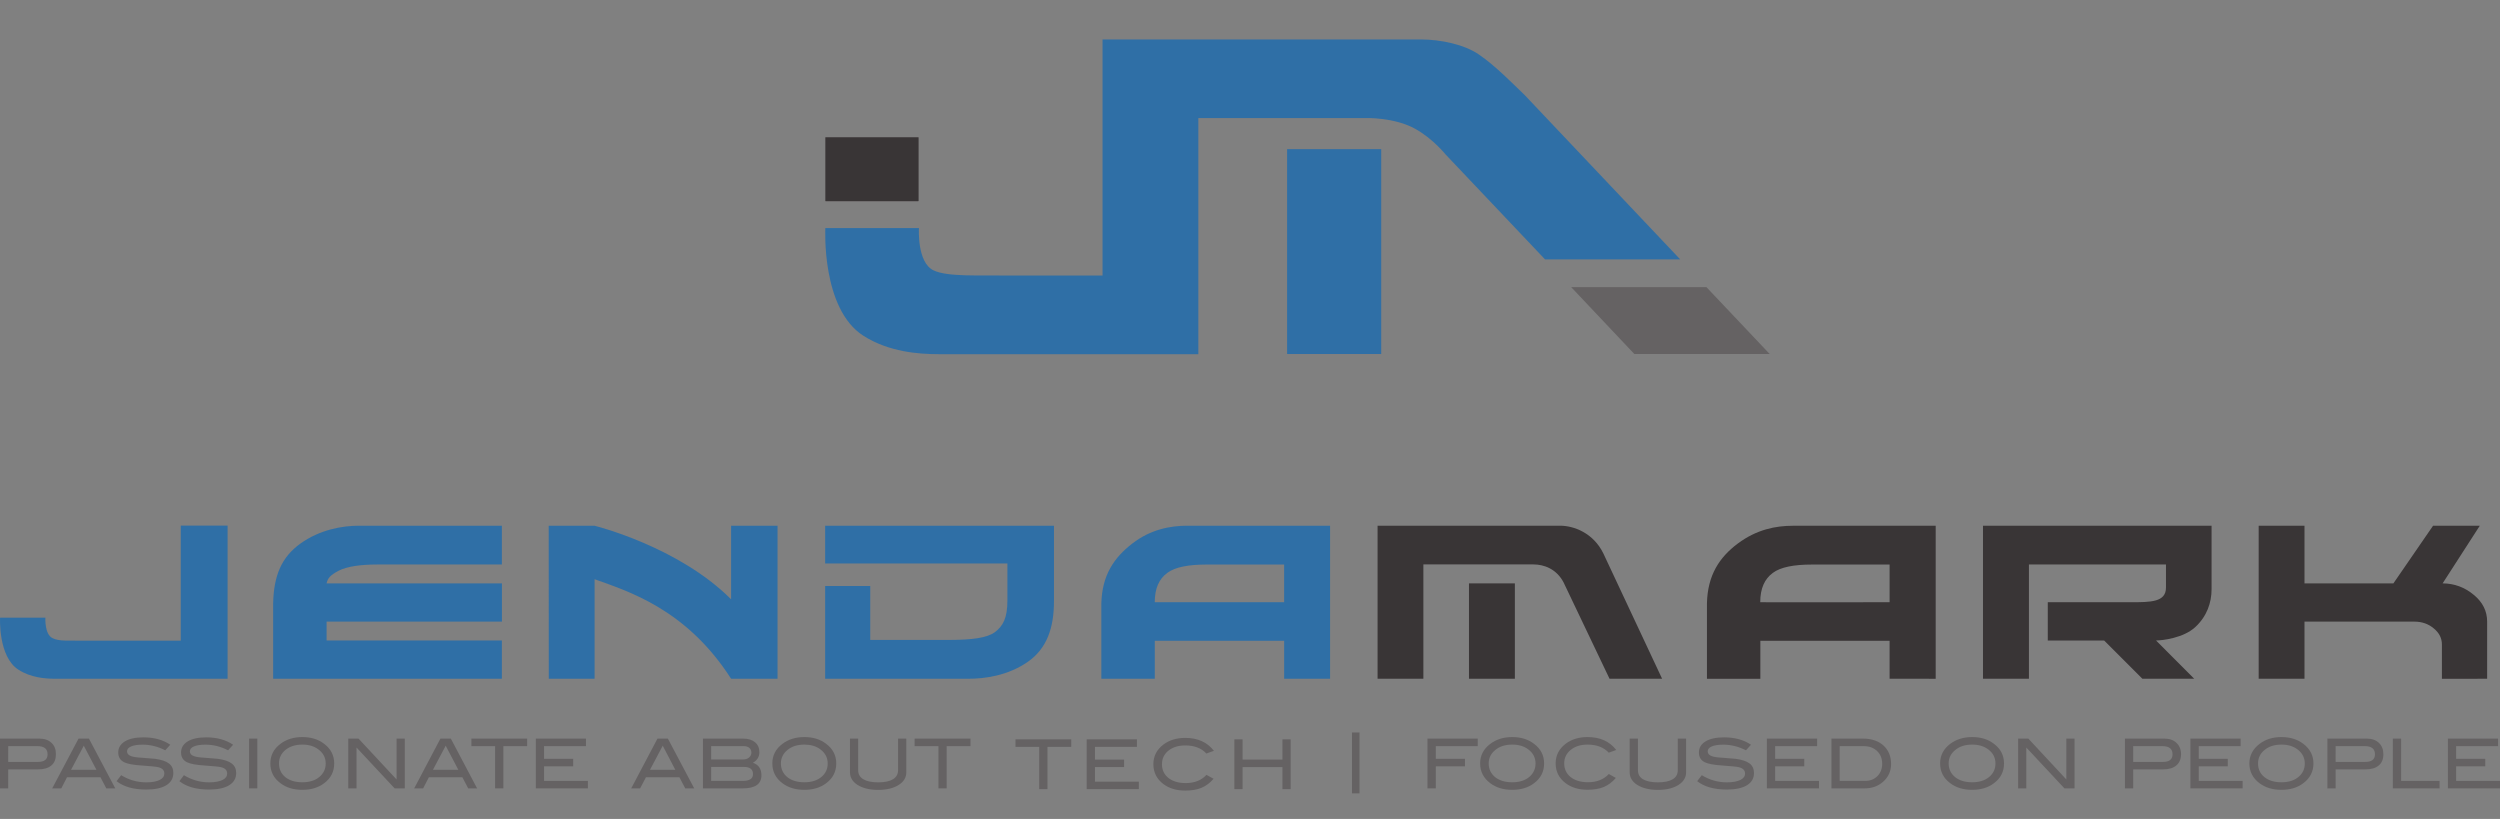 <?xml version="1.0" encoding="UTF-8" standalone="no"?>
<!-- Created with Inkscape (http://www.inkscape.org/) -->

<svg
   xmlns:dc="http://purl.org/dc/elements/1.1/"
   xmlns:cc="http://creativecommons.org/ns#"
   xmlns:rdf="http://www.w3.org/1999/02/22-rdf-syntax-ns#"
   xmlns:svg="http://www.w3.org/2000/svg"
   xmlns="http://www.w3.org/2000/svg"
   xmlns:sodipodi="http://sodipodi.sourceforge.net/DTD/sodipodi-0.dtd"
   xmlns:inkscape="http://www.inkscape.org/namespaces/inkscape"
   id="svg2"
   version="1.1"
   inkscape:version="0.48.4 r9939"
   width="760.688"
   height="249.172"
   xml:space="preserve"
   sodipodi:docname="jmk-logo-vector.svg"><rect width="100%" height="100%" fill="#808080" stroke="none"/><defs
     id="defs6"><clipPath
       clipPathUnits="userSpaceOnUse"
       id="clipPath16"><path
         d="m 0,843 1192.233,0 0,-843 L 0,0 0,843 z"
         id="path18"
         inkscape:connector-curvature="0" /></clipPath></defs><sodipodi:namedview
     pagecolor="#ffffff"
     bordercolor="#666666"
     borderopacity="1"
     objecttolerance="10"
     gridtolerance="10"
     guidetolerance="10"
     inkscape:pageopacity="0"
     inkscape:pageshadow="2"
     inkscape:window-width="1600"
     inkscape:window-height="845"
     id="namedview4"
     showgrid="false"
     fit-margin-top="0"
     fit-margin-left="0"
     fit-margin-right="0"
     fit-margin-bottom="0"
     inkscape:zoom="0.76"
     inkscape:cx="386.40805"
     inkscape:cy="36.753037"
     inkscape:window-x="0"
     inkscape:window-y="27"
     inkscape:window-maximized="1"
     inkscape:current-layer="g14" /><g
     id="g10"
     inkscape:groupmode="layer"
     inkscape:label="JMK Jendamark logo-FINAL-2018-tech"
     transform="matrix(1.25,0,0,-1.25,-338.404,674.983)"><g
       id="g12"><g
         id="g14"
         clip-path="url(#clipPath16)"><g
           id="g20"
           transform="translate(699.227,384.01)"><path
             d="m 0,0 0,-9.25 -12.998,0 0,8.942 0,9.429 c 0.158,6.812 2.995,11.173 7.506,14.546 4.642,3.46 9.311,4.328 13.4,4.328 l 34.773,0 0,-37.245 -11.219,0.005 0,9.245 L 2.745,0 0,0 z m 31.462,18.554 -18.858,0 C 8.172,18.554 4.942,17.94 3.035,16.521 1.061,15.07 -0.026,12.78 -0.026,9.382 l 5.492,-0.007 25.996,0.007 0,9.172 z"
             style="fill:#393536;fill-opacity:1;fill-rule:evenodd;stroke:none"
             id="path22"
             inkscape:connector-curvature="0" /></g><g
           id="g24"
           transform="translate(392.904,388.673)"><path
             d="m 0,0 -36.051,0 -6.629,0 0,-4.59 42.664,0 0,-9.317 -55.675,0 0,8.937 0,9.434 c 0.158,6.807 2.066,11.246 6.642,14.541 4.735,3.388 10.2,4.341 14.267,4.341 l 34.766,0 0,-9.441 -30.18,0 c -4.403,0 -7.61,-0.51 -9.568,-1.53 -1.937,-1.02 -2.645,-1.764 -2.916,-3.066 l 7.776,0 L 0,9.309 0,0 z"
             style="fill:#2f6fa6;fill-opacity:1;fill-rule:nonzero;stroke:none"
             id="path26"
             inkscape:connector-curvature="0" /></g><g
           id="g28"
           transform="translate(448.685,394.105)"><path
             d="m 0,0 0,17.9 11.308,0 0,-37.24 -11.308,0 C -10.893,-2.339 -25.096,1.956 -33.228,4.891 l 0,-24.231 -11.15,0 -0.018,37.24 11.168,0 c 0,0 20.372,-5.014 33.228,-17.9"
             style="fill:#2f6fa6;fill-opacity:1;fill-rule:nonzero;stroke:none"
             id="path30"
             inkscape:connector-curvature="0" /></g><g
           id="g32"
           transform="translate(482.56,390.843)"><path
             d="m 0,0 0,-6.629 19.198,0 c 5.598,0.013 9.259,0.484 11.166,1.913 1.961,1.492 3.022,3.402 3.022,7.708 l 0,8.991 -44.367,0 0,9.192 55.704,0 0,-8.93 0,-9.441 c 0,-6.492 -1.729,-11.519 -6.342,-14.743 -4.84,-3.387 -10.525,-4.158 -14.582,-4.139 l -34.78,0 0,9.449 0,13.134 L 0,6.505 0,0 z"
             style="fill:#2f6fa6;fill-opacity:1;fill-rule:nonzero;stroke:none"
             id="path34"
             inkscape:connector-curvature="0" /></g><g
           id="g36"
           transform="translate(551.825,384.01)"><path
             d="m 0,0 0,-9.245 -13.011,0 0,8.937 0,9.434 c 0.171,6.807 3.061,11.096 7.53,14.541 4.46,3.46 9.31,4.341 13.392,4.341 l 34.757,0 0,-37.253 -11.185,0 0,9.245 L 2.759,0 0,0 z m 31.483,18.554 -18.877,0 C 8.188,18.554 4.942,17.94 3.048,16.528 1.059,15.07 -0.011,12.789 -0.011,9.382 l 5.461,0 26.033,0 0,9.172 z"
             style="fill:#2f6fa6;fill-opacity:1;fill-rule:evenodd;stroke:none"
             id="path38"
             inkscape:connector-curvature="0" /></g><path
           d="m 639.471,374.765 -11.169,0 0,23.216 11.169,0 0,-23.216 z"
           style="fill:#393536;fill-opacity:1;fill-rule:nonzero;stroke:none"
           id="path40"
           inkscape:connector-curvature="0" /><g
           id="g42"
           transform="translate(617.201,374.765)"><path
             d="m 0,0 -11.15,0 0,37.253 11.169,0 33.277,0 c 3.266,0 8.066,-1.714 10.521,-6.765 L 58.113,0 45.313,0 34.117,23.472 c -1.726,3.257 -4.734,4.359 -7.35,4.359 L 0,27.831 0,0 z"
             style="fill:#393536;fill-opacity:1;fill-rule:nonzero;stroke:none"
             id="path44"
             inkscape:connector-curvature="0" /></g><g
           id="g46"
           transform="translate(809.065,412.005)"><path
             d="m 0,0 0,-15.428 c 0,-3.283 -1.126,-6.617 -3.977,-9.246 -2.849,-2.641 -8.002,-3.256 -9.544,-3.249 l 9.294,-9.317 -12.616,0 -9.31,9.31 -13.719,0 0,9.317 20.09,0 c 4.976,0 8.681,0 8.681,3.568 l 0,5.617 -33.358,0 0,-27.812 -11.182,0 0,37.24 L 0,0 z"
             style="fill:#393536;fill-opacity:1;fill-rule:nonzero;stroke:none"
             id="path48"
             inkscape:connector-curvature="0" /></g><g
           id="g50"
           transform="translate(831.685,374.765)"><path
             d="m 0,0 -11.155,0 0,37.24 11.155,0 0,-14.024 21.641,0 9.65,14.024 11.374,0 -9.045,-14.024 c 2.873,-0.013 5.424,-0.98 7.595,-2.804 2.171,-1.785 3.242,-3.955 3.242,-6.505 l 0,-13.907 -11.011,-0.019 0,8.363 c 0,1.529 -0.666,2.849 -1.987,3.91 -1.278,1.09 -2.85,1.653 -4.731,1.653 L 0,13.907 0,0 z"
             style="fill:#393536;fill-opacity:1;fill-rule:nonzero;stroke:none"
             id="path52"
             inkscape:connector-curvature="0" /></g><g
           id="g54"
           transform="translate(653.176,470.096)"><path
             d="m 0,0 15.377,-16.281 32.949,0 L 32.923,0 0,0 z"
             style="fill:#656263;fill-opacity:1;fill-rule:nonzero;stroke:none"
             id="path56"
             inkscape:connector-curvature="0" /></g><g
           id="g58"
           transform="translate(471.631,484.478)"><path
             d="m 0,0 22.777,0 c 0,-0.203 -0.468,-8.364 3.532,-10.292 3.439,-1.678 11.65,-1.135 17.001,-1.273 l 24.161,0 0,57.473 77.408,0 c 4.955,0 10.644,-1.241 14.147,-3.628 4.159,-2.83 8.451,-7.291 11.208,-9.917 l 37.857,-39.999 -32.902,0 -24.242,25.581 c 0.037,-0.052 -3.048,3.819 -7.374,6.211 -5.153,2.865 -12.189,2.617 -12.189,2.617 l -40.589,0 0,-57.476 -22.93,0 -40.353,0 c -4.784,0 -12.067,0.531 -18.254,4.48 C -1.032,-19.647 0,0 0,0"
             style="fill:#2f6fa6;fill-opacity:1;fill-rule:nonzero;stroke:none"
             id="path60"
             inkscape:connector-curvature="0" /></g><path
           d="m 494.384,490.906 -22.806,0 0,15.708 22.806,0 0,-15.708 z"
           style="fill:#ffffff;fill-opacity:1;fill-rule:nonzero;stroke:none"
           id="path62"
           inkscape:connector-curvature="0" /><path
           d="m 606.94,453.815 -22.911,0 0,49.865 22.911,0 0,-49.865 z"
           style="fill:#2f6fa6;fill-opacity:1;fill-rule:nonzero;stroke:none"
           id="path64"
           inkscape:connector-curvature="0" /><path
           d="m 494.384,490.906 -22.806,0 0,15.708 22.806,0 0,-15.708 z"
           style="fill:#393536;fill-opacity:1;fill-rule:nonzero;stroke:none"
           id="path66"
           inkscape:connector-curvature="0" /><g
           id="g68"
           transform="translate(270.737,389.639)"><path
             d="m 0,0 11.035,0 c 0,-0.092 -0.224,-4.02 1.715,-4.982 1.682,-0.849 3.985,-0.555 8.237,-0.621 l 22.999,0 0,28.002 11.4,0 0,-37.273 -11.193,0 -30.872,0 c -2.313,0 -5.816,0.263 -8.826,2.184 C -0.5,-9.512 0,0 0,0"
             style="fill:#2f6fa6;fill-opacity:1;fill-rule:nonzero;stroke:none"
             id="path70"
             inkscape:connector-curvature="0" /></g><g
           id="g104"
           transform="translate(630.435,358.362)"><path
             d="m 0,0 -10.205,0 0,-3.086 7.091,0 0,-1.831 -7.091,0 0,-5.367 -2.031,0 0,12.118 L 0,1.834 0,0 z"
             style="fill:#656263;fill-opacity:1;fill-rule:nonzero;stroke:none"
             id="path106"
             inkscape:connector-curvature="0" /></g><g
           id="g108"
           transform="translate(644.505,354.148)"><path
             d="m 0,0 c 0,1.418 -0.61,2.564 -1.808,3.449 -1.027,0.765 -2.323,1.139 -3.865,1.139 -1.698,0 -3.06,-0.431 -4.116,-1.307 -1.068,-0.862 -1.614,-1.953 -1.614,-3.281 0,-1.37 0.531,-2.482 1.561,-3.33 1.055,-0.834 2.432,-1.251 4.169,-1.251 1.725,0 3.087,0.423 4.114,1.272 C -0.529,-2.459 0,-1.355 0,0 m 2.085,0 c 0,-1.988 -0.804,-3.587 -2.446,-4.81 -1.419,-1.079 -3.196,-1.613 -5.312,-1.613 -2.14,0 -3.923,0.534 -5.367,1.627 -1.614,1.221 -2.448,2.822 -2.448,4.796 0,1.946 0.834,3.547 2.493,4.782 1.458,1.093 3.21,1.641 5.322,1.641 2.116,0 3.865,-0.548 5.298,-1.641 C 1.281,3.547 2.085,1.946 2.085,0"
             style="fill:#656263;fill-opacity:1;fill-rule:evenodd;stroke:none"
             id="path110"
             inkscape:connector-curvature="0" /></g><g
           id="g112"
           transform="translate(664.148,357.429)"><path
             d="m 0,0 -1.818,-0.66 c -1.226,1.312 -2.964,1.967 -5.174,1.967 -1.666,0 -3.029,-0.424 -4.086,-1.286 -1.058,-0.854 -1.587,-1.946 -1.587,-3.282 0,-1.375 0.515,-2.479 1.556,-3.329 1.057,-0.841 2.476,-1.264 4.245,-1.264 2.127,0 3.82,0.668 5.059,2.001 l 1.71,-0.952 c -0.862,-1.022 -1.864,-1.752 -2.949,-2.218 -1.083,-0.445 -2.393,-0.66 -3.948,-0.66 -2.127,0 -3.921,0.529 -5.337,1.606 -1.611,1.222 -2.421,2.829 -2.421,4.816 0,1.963 0.834,3.547 2.46,4.792 1.436,1.069 3.198,1.612 5.298,1.612 C -3.948,3.143 -1.623,2.099 0,0"
             style="fill:#656263;fill-opacity:1;fill-rule:nonzero;stroke:none"
             id="path114"
             inkscape:connector-curvature="0" /></g><g
           id="g116"
           transform="translate(681.154,351.993)"><path
             d="m 0,0 c 0,-1.259 -0.627,-2.282 -1.848,-3.067 -1.264,-0.799 -2.907,-1.216 -5.022,-1.216 -2.054,0 -3.736,0.417 -5.031,1.216 -1.223,0.795 -1.836,1.83 -1.836,3.067 l 0,8.203 2.014,0 0,-7.71 c 0,-0.951 0.406,-1.677 1.226,-2.183 0.862,-0.501 2.073,-0.756 3.627,-0.756 1.587,0 2.798,0.255 3.618,0.756 0.834,0.506 1.223,1.232 1.223,2.183 l 0,7.71 L 0,8.203 0,0 z"
             style="fill:#656263;fill-opacity:1;fill-rule:nonzero;stroke:none"
             id="path118"
             inkscape:connector-curvature="0" /></g><g
           id="g120"
           transform="translate(695.725,357.346)"><path
             d="m 0,0 c -1.805,0.918 -3.641,1.375 -5.504,1.375 -1.224,0 -2.185,-0.145 -2.838,-0.436 -0.654,-0.287 -0.971,-0.689 -0.971,-1.205 0,-0.534 0.347,-0.929 1.03,-1.173 0.512,-0.174 1.332,-0.306 2.471,-0.361 1.684,-0.119 2.782,-0.21 3.31,-0.27 1.528,-0.21 2.628,-0.572 3.378,-1.128 0.713,-0.542 1.074,-1.314 1.074,-2.323 0,-1.278 -0.559,-2.278 -1.701,-2.981 -1.139,-0.696 -2.778,-1.05 -4.905,-1.05 -3.087,0 -5.493,0.681 -7.217,2.036 l 1.113,1.461 c 1.889,-1.161 3.932,-1.744 6.117,-1.744 1.416,0 2.513,0.208 3.308,0.59 0.739,0.383 1.114,0.897 1.114,1.558 0,0.77 -0.501,1.279 -1.489,1.533 -0.515,0.134 -1.877,0.273 -4.142,0.426 -1.989,0.133 -3.379,0.396 -4.2,0.8 -0.931,0.472 -1.404,1.258 -1.404,2.365 0,1.132 0.528,2.028 1.598,2.689 1.071,0.653 2.577,0.993 4.519,0.993 2.613,0 4.811,-0.603 6.562,-1.799 L 0,0 z"
             style="fill:#656263;fill-opacity:1;fill-rule:nonzero;stroke:none"
             id="path122"
             inkscape:connector-curvature="0" /></g><g
           id="g124"
           transform="translate(713.508,348.078)"><path
             d="m 0,0 -12.693,0 0,12.118 12.234,0 0,-1.834 -10.217,0 0,-3.086 7.088,0 0,-1.83 -7.088,0 0,-3.544 L 0,1.824 0,0 z"
             style="fill:#656263;fill-opacity:1;fill-rule:nonzero;stroke:none"
             id="path126"
             inkscape:connector-curvature="0" /></g><g
           id="g128"
           transform="translate(724.757,349.902)"><path
             d="M 0,0 C 1.195,0 2.183,0.387 2.961,1.16 3.728,1.937 4.128,2.932 4.128,4.148 4.128,5.441 3.711,6.486 2.877,7.271 2.043,8.07 0.96,8.46 -0.389,8.46 l -5.829,0 0,-8.46 L 0,0 z m -0.557,10.294 c 2.087,0 3.77,-0.563 5.006,-1.69 1.221,-1.125 1.847,-2.62 1.847,-4.503 0,-1.733 -0.651,-3.169 -1.961,-4.325 -1.206,-1.069 -2.706,-1.6 -4.503,-1.6 l -8.051,0 0,12.118 7.662,0 z"
             style="fill:#656263;fill-opacity:1;fill-rule:evenodd;stroke:none"
             id="path130"
             inkscape:connector-curvature="0" /></g><g
           id="g132"
           transform="translate(756.459,354.148)"><path
             d="M 0,0 C 0,1.418 -0.602,2.564 -1.797,3.449 -2.841,4.214 -4.13,4.588 -5.661,4.588 -7.343,4.588 -8.733,4.157 -9.774,3.281 -10.85,2.419 -11.392,1.328 -11.392,0 c 0,-1.37 0.532,-2.482 1.573,-3.33 1.03,-0.834 2.418,-1.251 4.158,-1.251 1.707,0 3.075,0.423 4.102,1.272 C -0.518,-2.459 0,-1.355 0,0 m 2.082,0 c 0,-1.988 -0.806,-3.587 -2.449,-4.81 -1.415,-1.079 -3.181,-1.613 -5.294,-1.613 -2.154,0 -3.937,0.534 -5.367,1.627 -1.626,1.221 -2.446,2.822 -2.446,4.796 0,1.946 0.834,3.547 2.471,4.782 1.464,1.093 3.24,1.641 5.342,1.641 2.098,0 3.864,-0.548 5.294,-1.641 C 1.276,3.547 2.082,1.946 2.082,0"
             style="fill:#656263;fill-opacity:1;fill-rule:evenodd;stroke:none"
             id="path134"
             inkscape:connector-curvature="0" /></g><g
           id="g136"
           transform="translate(775.711,348.078)"><path
             d="m 0,0 -2.46,0 -9.284,9.941 0,-9.941 -1.99,0 0,12.118 2.485,0 L -2,2.17 l 0,9.948 2,0 L 0,0 z"
             style="fill:#656263;fill-opacity:1;fill-rule:nonzero;stroke:none"
             id="path138"
             inkscape:connector-curvature="0" /></g><g
           id="g140"
           transform="translate(797.241,354.523)"><path
             d="m 0,0 c 1.545,0 2.32,0.619 2.32,1.85 0,1.335 -0.834,1.989 -2.457,1.989 l -7.119,0 L -7.256,0 0,0 z M 0.336,5.673 C 1.587,5.673 2.572,5.318 3.282,4.63 4.005,3.943 4.394,3.032 4.394,1.885 4.394,0.676 3.99,-0.242 3.227,-0.869 2.488,-1.508 1.405,-1.822 -0.042,-1.822 l -7.214,0 0,-4.623 -2.006,0 0,12.118 9.598,0 z"
             style="fill:#656263;fill-opacity:1;fill-rule:evenodd;stroke:none"
             id="path142"
             inkscape:connector-curvature="0" /></g><g
           id="g144"
           transform="translate(816.622,348.078)"><path
             d="m 0,0 -12.707,0 0,12.118 12.221,0 0,-1.834 -10.189,0 0,-3.086 7.06,0 0,-1.83 -7.06,0 0,-3.544 L 0,1.824 0,0 z"
             style="fill:#656263;fill-opacity:1;fill-rule:nonzero;stroke:none"
             id="path146"
             inkscape:connector-curvature="0" /></g><g
           id="g148"
           transform="translate(831.753,354.148)"><path
             d="m 0,0 c 0,1.418 -0.616,2.564 -1.811,3.449 -1.03,0.765 -2.322,1.139 -3.861,1.139 -1.696,0 -3.064,-0.431 -4.117,-1.307 C -10.85,2.419 -11.375,1.328 -11.375,0 c 0,-1.37 0.501,-2.482 1.556,-3.33 1.03,-0.834 2.42,-1.251 4.147,-1.251 1.724,0 3.086,0.423 4.113,1.272 C -0.515,-2.459 0,-1.355 0,0 m 2.109,0 c 0,-1.988 -0.833,-3.587 -2.47,-4.81 -1.408,-1.079 -3.202,-1.613 -5.311,-1.613 -2.143,0 -3.927,0.534 -5.37,1.627 -1.612,1.221 -2.446,2.822 -2.446,4.796 0,1.946 0.862,3.547 2.502,4.782 1.446,1.093 3.21,1.641 5.314,1.641 2.109,0 3.875,-0.548 5.311,-1.641 C 1.276,3.547 2.109,1.946 2.109,0"
             style="fill:#656263;fill-opacity:1;fill-rule:evenodd;stroke:none"
             id="path150"
             inkscape:connector-curvature="0" /></g><g
           id="g152"
           transform="translate(846.488,354.523)"><path
             d="m 0,0 c 1.559,0 2.351,0.619 2.351,1.85 0,1.335 -0.823,1.989 -2.462,1.989 l -7.117,0 L -7.228,0 0,0 z m 0.361,5.673 c 1.251,0 2.225,-0.355 2.95,-1.043 0.722,-0.687 1.083,-1.598 1.083,-2.745 0,-1.209 -0.361,-2.127 -1.128,-2.754 -0.75,-0.639 -1.85,-0.953 -3.28,-0.953 l -7.214,0 0,-4.623 -2.003,0 0,12.118 9.592,0 z"
             style="fill:#656263;fill-opacity:1;fill-rule:evenodd;stroke:none"
             id="path154"
             inkscape:connector-curvature="0" /></g><g
           id="g156"
           transform="translate(864.562,348.078)"><path
             d="m 0,0 -11.375,0 0,12.118 2.018,0 0,-10.294 L 0,1.824 0,0 z"
             style="fill:#656263;fill-opacity:1;fill-rule:nonzero;stroke:none"
             id="path158"
             inkscape:connector-curvature="0" /></g><g
           id="g160"
           transform="translate(879.273,348.078)"><path
             d="m 0,0 -12.679,0 0,12.118 12.203,0 0,-1.834 -10.205,0 0,-3.086 7.094,0 0,-1.83 -7.094,0 0,-3.544 L 0,1.824 0,0 z"
             style="fill:#656263;fill-opacity:1;fill-rule:nonzero;stroke:none"
             id="path162"
             inkscape:connector-curvature="0" /></g><g
           id="g164"
           transform="translate(279.969,354.523)"><path
             d="m 0,0 c 1.558,0 2.333,0.619 2.333,1.85 0,1.335 -0.833,1.989 -2.471,1.989 l -7.107,0 L -7.245,0 0,0 z M 0.347,5.673 C 1.586,5.673 2.585,5.318 3.296,4.63 4.032,3.943 4.365,3.032 4.365,1.885 4.365,0.676 4.004,-0.242 3.254,-0.869 2.501,-1.508 1.418,-1.822 -0.025,-1.822 l -7.22,0 0,-4.623 -2.001,0 0,12.118 9.593,0 z"
             style="fill:#656263;fill-opacity:1;fill-rule:evenodd;stroke:none"
             id="path166"
             inkscape:connector-curvature="0" /></g><g
           id="g168"
           transform="translate(294.193,352.603)"><path
             d="M 0,0 -3.073,5.863 -6.173,0 0,0 z m 4.589,-4.525 -2.183,0 -1.415,2.705 -8.152,0 -1.388,-2.705 -2.213,0 6.41,12.118 2.53,0 6.411,-12.118 z"
             style="fill:#656263;fill-opacity:1;fill-rule:evenodd;stroke:none"
             id="path170"
             inkscape:connector-curvature="0" /></g><g
           id="g172"
           transform="translate(310.946,357.346)"><path
             d="m 0,0 c -1.782,0.918 -3.615,1.375 -5.476,1.375 -1.237,0 -2.199,-0.145 -2.837,-0.436 -0.669,-0.287 -0.988,-0.689 -0.988,-1.205 0,-0.534 0.349,-0.929 1.047,-1.173 0.495,-0.174 1.331,-0.306 2.47,-0.361 1.671,-0.119 2.754,-0.21 3.313,-0.27 1.512,-0.21 2.639,-0.572 3.361,-1.128 0.722,-0.542 1.083,-1.314 1.083,-2.323 0,-1.278 -0.582,-2.278 -1.707,-2.981 -1.141,-0.696 -2.767,-1.05 -4.908,-1.05 -3.075,0 -5.479,0.681 -7.203,2.036 l 1.111,1.461 c 1.892,-1.161 3.921,-1.744 6.12,-1.744 1.416,0 2.504,0.208 3.28,0.59 0.752,0.383 1.113,0.897 1.113,1.558 0,0.77 -0.461,1.279 -1.446,1.533 -0.529,0.134 -1.906,0.273 -4.156,0.426 -2.007,0.133 -3.408,0.396 -4.203,0.8 -0.929,0.472 -1.416,1.258 -1.416,2.365 0,1.132 0.543,2.028 1.598,2.689 1.069,0.653 2.572,0.993 4.533,0.993 2.6,0 4.783,-0.603 6.534,-1.799 L 0,0 z"
             style="fill:#656263;fill-opacity:1;fill-rule:nonzero;stroke:none"
             id="path174"
             inkscape:connector-curvature="0" /></g><g
           id="g176"
           transform="translate(326.239,357.346)"><path
             d="m 0,0 c -1.78,0.918 -3.613,1.375 -5.476,1.375 -1.251,0 -2.183,-0.145 -2.849,-0.436 -0.654,-0.287 -0.974,-0.689 -0.974,-1.205 0,-0.534 0.334,-0.929 1.055,-1.173 0.49,-0.174 1.307,-0.306 2.463,-0.361 1.668,-0.119 2.779,-0.21 3.293,-0.27 1.531,-0.21 2.656,-0.572 3.353,-1.128 0.75,-0.542 1.111,-1.314 1.111,-2.323 0,-1.278 -0.557,-2.278 -1.71,-2.981 -1.128,-0.696 -2.765,-1.05 -4.909,-1.05 -3.086,0 -5.479,0.681 -7.202,2.036 l 1.1,1.461 c 1.905,-1.161 3.948,-1.744 6.131,-1.744 1.418,0 2.502,0.208 3.282,0.59 0.75,0.383 1.111,0.897 1.111,1.558 0,0.77 -0.473,1.279 -1.447,1.533 -0.512,0.134 -1.919,0.273 -4.158,0.426 -1.998,0.133 -3.405,0.396 -4.195,0.8 -0.935,0.472 -1.421,1.258 -1.421,2.365 0,1.132 0.543,2.028 1.601,2.689 1.071,0.653 2.571,0.993 4.519,0.993 2.613,0 4.793,-0.603 6.548,-1.799 L 0,0 z"
             style="fill:#656263;fill-opacity:1;fill-rule:nonzero;stroke:none"
             id="path178"
             inkscape:connector-curvature="0" /></g><path
           d="m 333.357,348.078 -2,0 0,12.118 2,0 0,-12.118 z"
           style="fill:#656263;fill-opacity:1;fill-rule:nonzero;stroke:none"
           id="path180"
           inkscape:connector-curvature="0" /><g
           id="g182"
           transform="translate(350.005,354.148)"><path
             d="M 0,0 C 0,1.418 -0.616,2.564 -1.825,3.449 -2.852,4.214 -4.133,4.588 -5.692,4.588 -7.357,4.588 -8.72,4.157 -9.806,3.281 -10.849,2.419 -11.364,1.328 -11.364,0 c 0,-1.37 0.501,-2.482 1.531,-3.33 1.043,-0.834 2.417,-1.251 4.141,-1.251 1.724,0 3.107,0.423 4.119,1.272 C -0.532,-2.459 0,-1.355 0,0 m 2.071,0 c 0,-1.988 -0.809,-3.587 -2.438,-4.81 -1.429,-1.079 -3.181,-1.613 -5.325,-1.613 -2.138,0 -3.92,0.534 -5.336,1.627 -1.643,1.221 -2.446,2.822 -2.446,4.796 0,1.946 0.817,3.547 2.471,4.782 1.446,1.093 3.229,1.641 5.311,1.641 2.113,0 3.896,-0.548 5.311,-1.641 C 1.262,3.547 2.071,1.946 2.071,0"
             style="fill:#656263;fill-opacity:1;fill-rule:evenodd;stroke:none"
             id="path184"
             inkscape:connector-curvature="0" /></g><g
           id="g186"
           transform="translate(369.257,348.078)"><path
             d="m 0,0 -2.474,0 -9.274,9.941 0,-9.941 -2.014,0 0,12.118 2.499,0 9.262,-9.948 0,9.948 2.001,0 L 0,0 z"
             style="fill:#656263;fill-opacity:1;fill-rule:nonzero;stroke:none"
             id="path188"
             inkscape:connector-curvature="0" /></g><g
           id="g190"
           transform="translate(382.289,352.603)"><path
             d="M 0,0 -3.075,5.863 -6.176,0 0,0 z m 4.57,-4.525 -2.166,0 -1.419,2.705 -8.152,0 -1.401,-2.705 -2.18,0 6.394,12.118 2.53,0 6.394,-12.118 z"
             style="fill:#656263;fill-opacity:1;fill-rule:evenodd;stroke:none"
             id="path192"
             inkscape:connector-curvature="0" /></g><g
           id="g194"
           transform="translate(399.039,358.362)"><path
             d="m 0,0 -5.784,0 0,-10.284 -2.015,0 0,10.284 -5.769,0 0,1.834 L 0,1.834 0,0 z"
             style="fill:#656263;fill-opacity:1;fill-rule:nonzero;stroke:none"
             id="path196"
             inkscape:connector-curvature="0" /></g><g
           id="g198"
           transform="translate(413.831,348.078)"><path
             d="m 0,0 -12.679,0 0,12.118 12.206,0 0,-1.834 -10.203,0 0,-3.086 7.092,0 0,-1.83 -7.092,0 0,-3.544 L 0,1.824 0,0 z"
             style="fill:#656263;fill-opacity:1;fill-rule:nonzero;stroke:none"
             id="path200"
             inkscape:connector-curvature="0" /></g><g
           id="g202"
           transform="translate(435.106,352.603)"><path
             d="M 0,0 -3.059,5.863 -6.161,0 0,0 z m 4.604,-4.525 -2.186,0 -1.419,2.705 -8.145,0 -1.419,-2.705 -2.169,0 6.394,12.118 2.532,0 6.412,-12.118 z"
             style="fill:#656263;fill-opacity:1;fill-rule:evenodd;stroke:none"
             id="path204"
             inkscape:connector-curvature="0" /></g><g
           id="g206"
           transform="translate(451.513,349.902)"><path
             d="m 0,0 c 1.665,0 2.505,0.541 2.505,1.639 0,1.169 -0.728,1.759 -2.186,1.759 l -7.995,0 L -7.676,0 0,0 z m 0.166,5.22 c 0.528,0 1.001,0.158 1.376,0.465 0.375,0.327 0.571,0.717 0.571,1.175 0,0.494 -0.168,0.883 -0.501,1.175 C 1.276,8.32 0.817,8.46 0.249,8.46 l -7.925,0 0,-3.24 7.842,0 z M 2.485,4.419 C 3.862,3.948 4.559,2.932 4.559,1.353 4.559,-0.766 3.031,-1.824 0,-1.824 l -9.679,0 0,12.118 9.788,0 C 1.36,10.294 2.304,9.99 3.031,9.389 3.728,8.778 4.058,7.986 4.058,6.977 4.058,5.872 3.543,5.024 2.485,4.419"
             style="fill:#656263;fill-opacity:1;fill-rule:evenodd;stroke:none"
             id="path208"
             inkscape:connector-curvature="0" /></g><g
           id="g210"
           transform="translate(472.201,354.148)"><path
             d="m 0,0 c 0,1.418 -0.613,2.564 -1.811,3.449 -1.027,0.765 -2.331,1.139 -3.862,1.139 -1.698,0 -3.06,-0.431 -4.118,-1.307 C -10.847,2.419 -11.39,1.328 -11.39,0 c 0,-1.37 0.53,-2.482 1.556,-3.33 1.044,-0.834 2.421,-1.251 4.161,-1.251 1.71,0 3.084,0.423 4.117,1.272 C -0.515,-2.459 0,-1.355 0,0 m 2.084,0 c 0,-1.988 -0.809,-3.587 -2.448,-4.81 -1.419,-1.079 -3.196,-1.613 -5.309,-1.613 -2.157,0 -3.923,0.534 -5.37,1.627 -1.611,1.221 -2.432,2.822 -2.432,4.796 0,1.946 0.821,3.547 2.475,4.782 1.446,1.093 3.227,1.641 5.327,1.641 2.1,0 3.879,-0.548 5.298,-1.641 C 1.275,3.547 2.084,1.946 2.084,0"
             style="fill:#656263;fill-opacity:1;fill-rule:evenodd;stroke:none"
             id="path212"
             inkscape:connector-curvature="0" /></g><g
           id="g214"
           transform="translate(491.333,351.993)"><path
             d="m 0,0 c 0,-1.259 -0.6,-2.282 -1.839,-3.067 -1.248,-0.799 -2.918,-1.216 -5.003,-1.216 -2.085,0 -3.753,0.417 -5.034,1.216 -1.223,0.795 -1.836,1.83 -1.836,3.067 l 0,8.203 2.001,0 0,-7.71 c 0,-0.951 0.42,-1.677 1.251,-2.183 0.839,-0.501 2.031,-0.756 3.618,-0.756 1.586,0 2.779,0.255 3.602,0.756 0.819,0.506 1.236,1.232 1.236,2.183 l 0,7.71 L 0,8.203 0,0 z"
             style="fill:#656263;fill-opacity:1;fill-rule:nonzero;stroke:none"
             id="path216"
             inkscape:connector-curvature="0" /></g><g
           id="g218"
           transform="translate(506.958,358.362)"><path
             d="m 0,0 -5.798,0 0,-10.284 -2,0 0,10.284 -5.799,0 0,1.834 L 0,1.834 0,0 z"
             style="fill:#656263;fill-opacity:1;fill-rule:nonzero;stroke:none"
             id="path220"
             inkscape:connector-curvature="0" /></g><g
           id="g222"
           transform="translate(531.484,358.178)"><path
             d="m 0,0 -5.784,0 0,-10.284 -2.016,0 0,10.284 -5.769,0 0,1.834 L 0,1.834 0,0 z"
             style="fill:#656263;fill-opacity:1;fill-rule:nonzero;stroke:none"
             id="path224"
             inkscape:connector-curvature="0" /></g><g
           id="g226"
           transform="translate(566.215,357.224)"><path
             d="m 0,0 -1.832,-0.66 c -1.224,1.312 -2.934,1.967 -5.144,1.967 -1.668,0 -3.058,-0.424 -4.119,-1.286 -1.041,-0.854 -1.552,-1.946 -1.552,-3.282 0,-1.375 0.511,-2.479 1.552,-3.329 1.047,-0.841 2.451,-1.264 4.228,-1.264 2.141,0 3.826,0.668 5.052,2.001 l 1.734,-0.952 c -0.873,-1.022 -1.863,-1.752 -2.975,-2.218 -1.086,-0.445 -2.389,-0.66 -3.92,-0.66 -2.143,0 -3.923,0.529 -5.341,1.606 -1.61,1.222 -2.418,2.829 -2.418,4.816 0,1.963 0.808,3.547 2.448,4.792 1.431,1.069 3.198,1.612 5.311,1.612 C -3.948,3.143 -1.623,2.099 0,0"
             style="fill:#656263;fill-opacity:1;fill-rule:nonzero;stroke:none"
             id="path228"
             inkscape:connector-curvature="0" /></g><g
           id="g230"
           transform="translate(584.899,347.895)"><path
             d="m 0,0 -2,0 0,5.367 -9.705,0 0,-5.367 -2.004,0 0,12.118 2.004,0 0,-4.921 9.705,0 0,4.921 2,0 L 0,0 z"
             style="fill:#656263;fill-opacity:1;fill-rule:nonzero;stroke:none"
             id="path232"
             inkscape:connector-curvature="0" /></g><g
           id="g234"
           transform="translate(547.939,347.895)"><path
             d="m 0,0 -12.693,0 0,12.118 12.234,0 0,-1.834 -10.219,0 0,-3.087 7.091,0 0,-1.83 -7.091,0 0,-3.544 L 0,1.823 0,0 z"
             style="fill:#656263;fill-opacity:1;fill-rule:nonzero;stroke:none"
             id="path236"
             inkscape:connector-curvature="0" /></g><path
           d="m 601.657,361.691 -1.836,0 0,-14.83 1.836,0 0,14.83 z"
           style="fill:#656263;fill-opacity:1;fill-rule:nonzero;stroke:none"
           id="path238"
           inkscape:connector-curvature="0" /></g></g></g></svg>